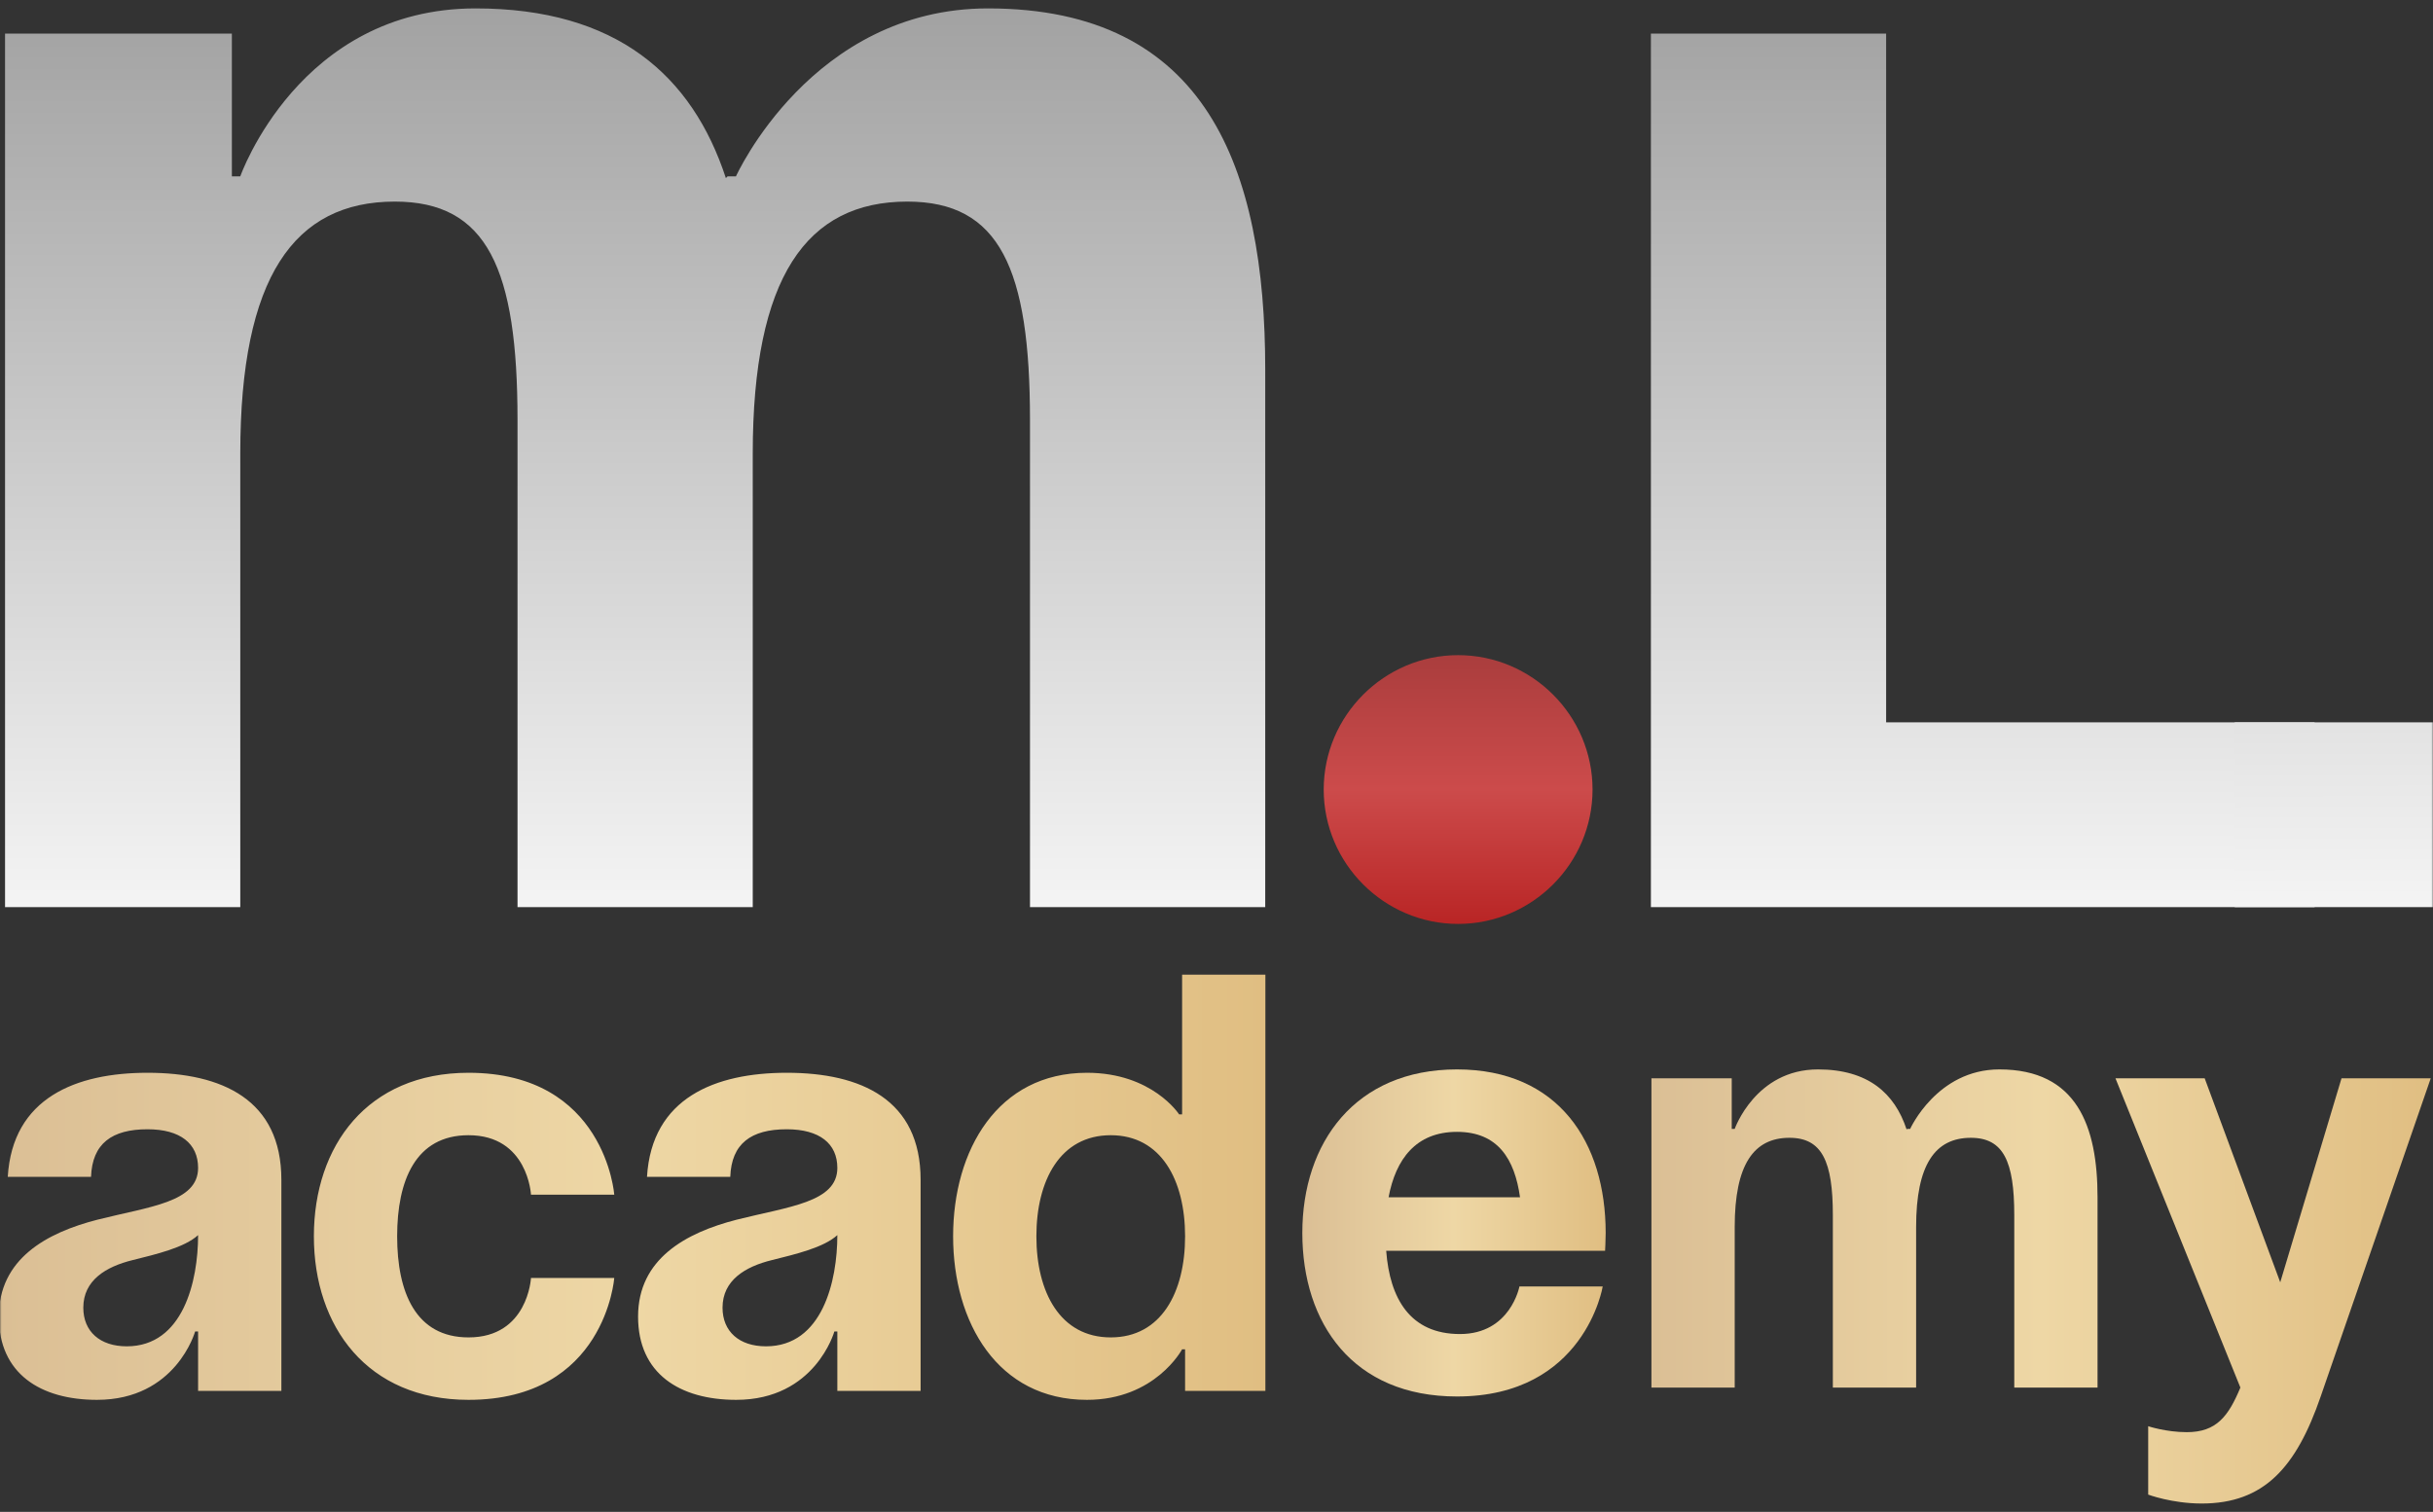 <?xml version="1.0" encoding="UTF-8"?> <svg xmlns="http://www.w3.org/2000/svg" width="724" height="450" viewBox="0 0 724 450" fill="none"><rect x="0" y="0" width="724" height="450" fill="#333333" stroke="none"/><g clip-path="url(#clip0_179_34)"><mask id="mask0_179_34" style="mask-type:luminance" maskUnits="userSpaceOnUse" x="0" y="0" width="724" height="450"><path d="M724 0H0V450H724V0Z" fill="white"></path></mask><g mask="url(#mask0_179_34)"><path d="M154 270V125C154 80 145 60 117.5 60C87.5 60 71.5 82.5 71.5 135V270H1.5V10H69V52.5H71.5C71.5 52.5 89 2.5 141.5 2.5C183.5 2.5 206 22.5 216 53L216.5 52.5H219C219 52.5 241.5 2.5 294 2.5C359 2.5 376.5 50 376.5 110V270H306.5V125C306.5 80 297.5 60 270 60C240 60 224 82.5 224 135V270H154ZM688.766 215V270H491.266V10H561.266V215H688.766Z" fill="url(#paint0_linear_179_34)"></path><path d="M724 215H665V270H724V215Z" fill="url(#paint1_linear_179_34)"></path><path d="M393.902 235C393.902 213 411.902 195 433.902 195C455.902 195 473.902 213 473.902 235C473.902 257 455.902 275 433.902 275C411.902 275 393.902 257 393.902 235Z" fill="url(#paint2_linear_179_34)"></path><path d="M27.09 350.28H2.31C3.726 326.739 22.665 319.305 43.905 319.305C66.03 319.305 83.73 327.27 83.73 351.165V414H58.95V396.3H58.065C58.065 396.3 52.401 416.655 28.86 416.655C12.045 416.655 -0.345 408.867 -0.345 391.875C-0.345 374.706 13.815 366.918 29.037 363.024C44.436 359.13 58.95 357.891 58.95 347.625C58.95 340.368 53.64 336.12 43.905 336.12C33.285 336.12 27.444 340.368 27.09 350.28ZM58.95 367.626C54.879 371.343 46.56 373.29 39.48 375.06C31.515 377.007 24.789 381.078 24.789 389.22C24.789 396.3 29.745 400.725 37.71 400.725C54.525 400.725 58.95 381.255 58.95 367.626ZM93.403 367.98C93.403 341.076 109.333 319.305 139.423 319.305C180.133 319.305 182.788 355.59 182.788 355.59H158.008C158.008 355.59 157.123 337.89 139.423 337.89C123.67 337.89 118.183 351.342 118.183 367.98C118.183 384.618 123.67 398.07 139.423 398.07C157.123 398.07 158.008 380.37 158.008 380.37H182.788C182.788 380.37 180.133 416.655 139.423 416.655C109.333 416.655 93.403 394.884 93.403 367.98ZM217.31 350.28H192.53C193.946 326.739 212.885 319.305 234.125 319.305C256.25 319.305 273.95 327.27 273.95 351.165V414H249.17V396.3H248.285C248.285 396.3 242.621 416.655 219.08 416.655C202.265 416.655 189.875 408.867 189.875 391.875C189.875 374.706 204.035 366.918 219.257 363.024C234.656 359.13 249.17 357.891 249.17 347.625C249.17 340.368 243.86 336.12 234.125 336.12C223.505 336.12 217.664 340.368 217.31 350.28ZM249.17 367.626C245.099 371.343 236.78 373.29 229.7 375.06C221.735 377.007 215.009 381.078 215.009 389.22C215.009 396.3 219.965 400.725 227.93 400.725C244.745 400.725 249.17 381.255 249.17 367.626ZM376.547 290.1V414H352.652V401.61H351.767C351.767 401.61 343.802 416.655 323.447 416.655C296.897 416.655 283.622 393.645 283.622 367.98C283.622 342.315 296.897 319.305 323.447 319.305C342.917 319.305 350.882 331.695 350.882 331.695H351.767V290.1H376.547ZM352.652 367.98C352.652 351.342 345.572 337.89 330.527 337.89C315.482 337.89 308.402 351.342 308.402 367.98C308.402 384.618 315.482 398.07 330.527 398.07C345.572 398.07 352.652 384.618 352.652 367.98Z" fill="url(#paint3_linear_179_34)"></path><path d="M387.54 366.98C387.54 340.076 403.293 318.305 433.56 318.305C463.827 318.305 477.81 340.076 477.81 366.98C477.81 369.104 477.633 372.29 477.633 372.29H412.497C413.559 386.45 419.577 397.07 434.445 397.07C449.49 397.07 452.145 382.91 452.145 382.91H476.925C476.925 382.91 471.615 415.655 433.56 415.655C402.585 415.655 387.54 393.884 387.54 366.98ZM433.56 336.89C421.347 336.89 415.329 345.032 413.205 356.36H452.322C450.729 345.032 445.773 336.89 433.56 336.89Z" fill="url(#paint4_linear_179_34)"></path><path d="M545.41 413V361.67C545.41 345.74 542.224 338.66 532.489 338.66C521.869 338.66 516.205 346.625 516.205 365.21V413H491.425V320.96H515.32V336.005H516.205C516.205 336.005 522.4 318.305 540.985 318.305C555.853 318.305 563.818 325.385 567.358 336.182L567.535 336.005H568.42C568.42 336.005 576.385 318.305 594.97 318.305C617.98 318.305 624.175 335.12 624.175 356.36V413H599.395V361.67C599.395 345.74 596.209 338.66 586.474 338.66C575.854 338.66 570.19 346.625 570.19 365.21V413H545.41ZM723.323 320.96L690.578 415.655C683.321 436.718 673.763 447.515 655.178 447.515C646.328 447.515 639.248 444.86 639.248 444.86V424.505C639.248 424.505 644.558 426.275 650.753 426.275C659.603 426.275 663.143 421.496 666.683 413L629.513 320.96H656.063L678.542 381.671L696.773 320.96H723.323Z" fill="url(#paint5_linear_179_34)"></path></g></g><defs><linearGradient id="paint0_linear_179_34" x1="345.133" y1="2.5" x2="345.133" y2="270" gradientUnits="userSpaceOnUse"><stop stop-color="#A2A2A2"></stop><stop offset="1" stop-color="#F4F4F4"></stop></linearGradient><linearGradient id="paint1_linear_179_34" x1="694" y1="12.5" x2="694.5" y2="270" gradientUnits="userSpaceOnUse"><stop stop-color="#A2A2A2"></stop><stop offset="1" stop-color="#F4F4F4"></stop></linearGradient><linearGradient id="paint2_linear_179_34" x1="433.902" y1="195" x2="433.902" y2="275" gradientUnits="userSpaceOnUse"><stop stop-color="#AA3D3D"></stop><stop offset="0.5" stop-color="#CC4B4B"></stop><stop offset="1" stop-color="#B92525"></stop></linearGradient><linearGradient id="paint3_linear_179_34" x1="-0.345" y1="353.378" x2="376.547" y2="353.378" gradientUnits="userSpaceOnUse"><stop stop-color="#DBBF95"></stop><stop offset="0.5" stop-color="#EED7A5"></stop><stop offset="1" stop-color="#E0BE82"></stop></linearGradient><linearGradient id="paint4_linear_179_34" x1="387.54" y1="366.98" x2="477.81" y2="366.98" gradientUnits="userSpaceOnUse"><stop stop-color="#DBBF95"></stop><stop offset="0.5" stop-color="#EED7A5"></stop><stop offset="1" stop-color="#E0BE82"></stop></linearGradient><linearGradient id="paint5_linear_179_34" x1="491.425" y1="382.91" x2="723.323" y2="382.91" gradientUnits="userSpaceOnUse"><stop stop-color="#DBBF95"></stop><stop offset="0.5" stop-color="#EED7A5"></stop><stop offset="1" stop-color="#E0BE82"></stop></linearGradient><clipPath id="clip0_179_34"><rect width="724" height="450" fill="white"></rect></clipPath></defs></svg> 